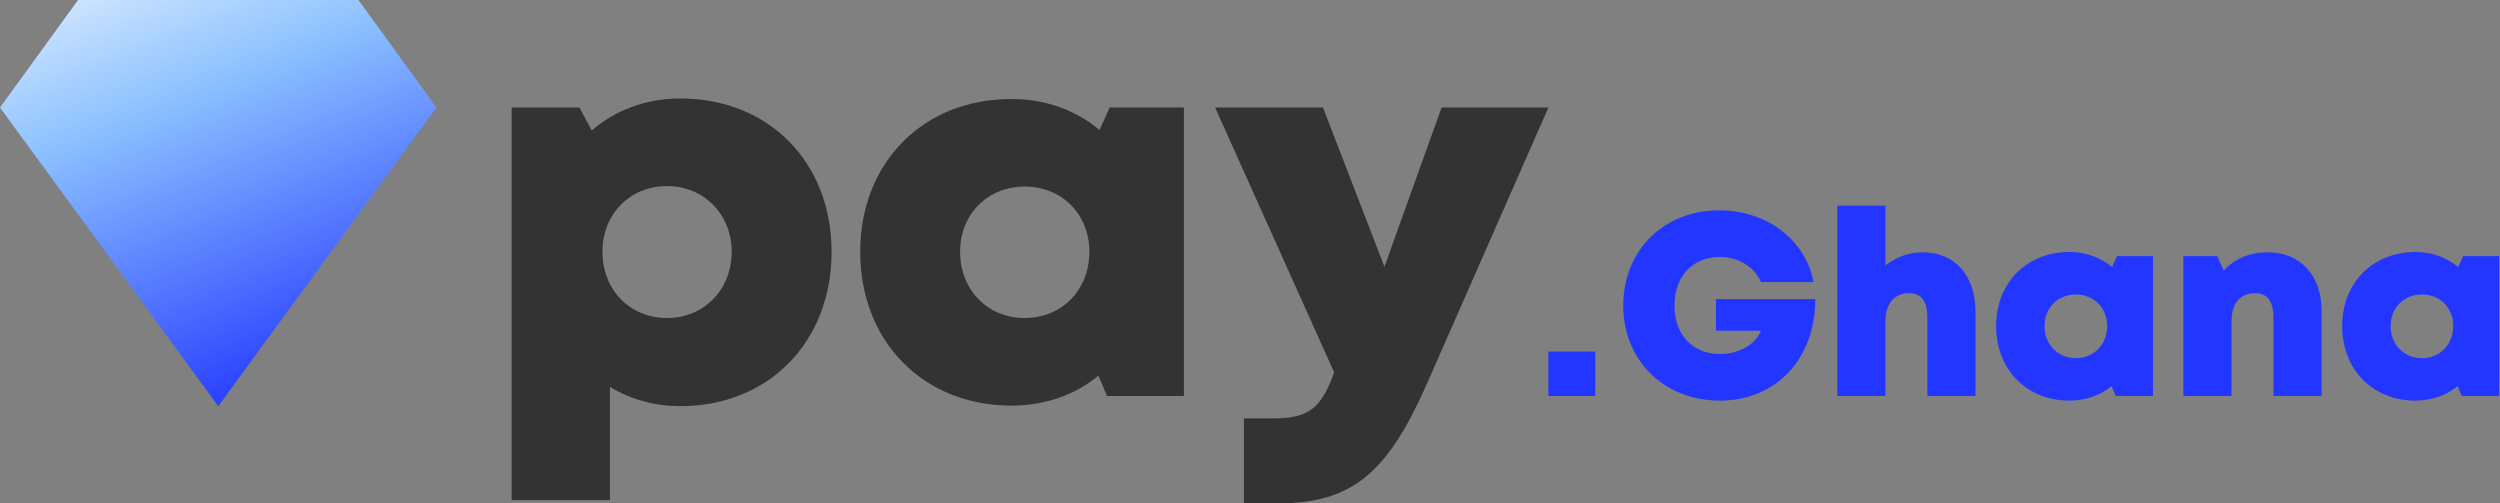 <svg width="149" height="30" viewBox="0 0 149 30" fill="none" xmlns="http://www.w3.org/2000/svg">
<rect x="0" y="0" width="149" height="30" fill="#808080" stroke="none"/>
<path d="M0 6.408L4.652 0L21.364 0L26.015 6.408L13.007 24.214L0 6.408Z" fill="url(#paint0_linear_199_9470)"/>
<path d="M40.553 5.869C38.484 5.869 36.669 6.569 35.269 7.779L34.536 6.41H30.493V29.809H36.351V23.06C37.561 23.792 38.993 24.206 40.553 24.206C45.806 24.206 49.563 20.386 49.563 15.005C49.563 9.657 45.806 5.869 40.553 5.869ZM39.757 18.953C37.529 18.953 35.905 17.266 35.905 15.005C35.905 12.777 37.529 11.09 39.757 11.09C41.954 11.09 43.609 12.777 43.609 15.005C43.609 17.266 41.954 18.953 39.757 18.953Z" fill="#333333"/>
<path d="M66.136 6.41L65.531 7.747C64.13 6.569 62.316 5.9 60.278 5.9C55.026 5.9 51.269 9.689 51.269 15.005C51.269 20.354 55.026 24.174 60.278 24.174C62.284 24.174 64.067 23.537 65.468 22.391L65.977 23.601H70.561V6.41H66.136ZM61.074 18.953C58.846 18.953 57.222 17.266 57.222 15.005C57.222 12.777 58.846 11.121 61.074 11.121C63.303 11.121 64.926 12.777 64.926 15.005C64.926 17.266 63.303 18.953 61.074 18.953Z" fill="#333333"/>
<path d="M85.918 6.41L82.512 15.897L78.851 6.41H72.42L79.519 22.2C78.723 24.333 78.055 24.938 75.794 24.938H74.139V30H76.177C80.633 30 82.735 28.122 85.059 22.837L92.285 6.41H85.918Z" fill="#333333"/>
<path fill-rule="evenodd" clip-rule="evenodd" d="M114.593 15.036C113.76 15.036 112.989 15.329 112.372 15.823V12.259H109.502V23.599H112.372V19.155C112.372 18.091 112.912 17.474 113.776 17.474C114.532 17.474 114.871 17.967 114.871 18.924V23.599H117.741V18.584C117.741 16.424 116.507 15.036 114.593 15.036ZM102.269 17.828V19.711H104.954C104.614 20.544 103.642 21.099 102.5 21.099C100.865 21.099 99.8 19.927 99.8 18.214C99.8 16.486 100.88 15.313 102.5 15.313C103.596 15.313 104.568 15.9 104.954 16.81H108.086C107.623 14.311 105.308 12.536 102.47 12.536C99.152 12.536 96.746 14.928 96.746 18.214C96.746 21.5 99.199 23.877 102.5 23.877C105.879 23.877 108.194 21.362 108.194 17.828H102.269ZM125.88 15.915L126.173 15.267H128.318V23.599H126.096L125.849 23.012C125.17 23.568 124.306 23.877 123.334 23.877C120.789 23.877 118.968 22.025 118.968 19.433C118.968 16.856 120.789 15.02 123.334 15.02C124.322 15.02 125.201 15.344 125.88 15.915ZM121.853 19.433C121.853 20.528 122.64 21.346 123.72 21.346C124.8 21.346 125.587 20.528 125.587 19.433C125.587 18.353 124.8 17.551 123.72 17.551C122.64 17.551 121.853 18.353 121.853 19.433ZM135.159 15.036C134.079 15.036 133.153 15.437 132.536 16.131L132.15 15.267H130.129V23.599H132.999V19.155C132.999 18.091 133.508 17.474 134.403 17.474C135.128 17.474 135.498 17.952 135.498 18.924V23.599H138.368V18.523C138.368 16.409 137.087 15.036 135.159 15.036ZM146.507 15.915L146.8 15.267H148.945V23.599H146.723L146.476 23.012C145.797 23.568 144.933 23.877 143.961 23.877C141.415 23.877 139.595 22.025 139.595 19.433C139.595 16.856 141.415 15.02 143.961 15.02C144.949 15.02 145.828 15.344 146.507 15.915ZM142.48 19.433C142.48 20.528 143.267 21.346 144.347 21.346C145.427 21.346 146.214 20.528 146.214 19.433C146.214 18.353 145.427 17.551 144.347 17.551C143.267 17.551 142.48 18.353 142.48 19.433ZM95.078 23.603H92.285V20.95H95.078V23.603Z" fill="#2236FF"/>
<defs>
<linearGradient id="paint0_linear_199_9470" x1="21.274" y1="22.366" x2="8.857" y2="-8.339" gradientUnits="userSpaceOnUse">
<stop stop-color="#2236FF"/>
<stop offset="0.586" stop-color="#8CC1FF"/>
<stop offset="1" stop-color="white"/>
</linearGradient>
</defs>
</svg>
